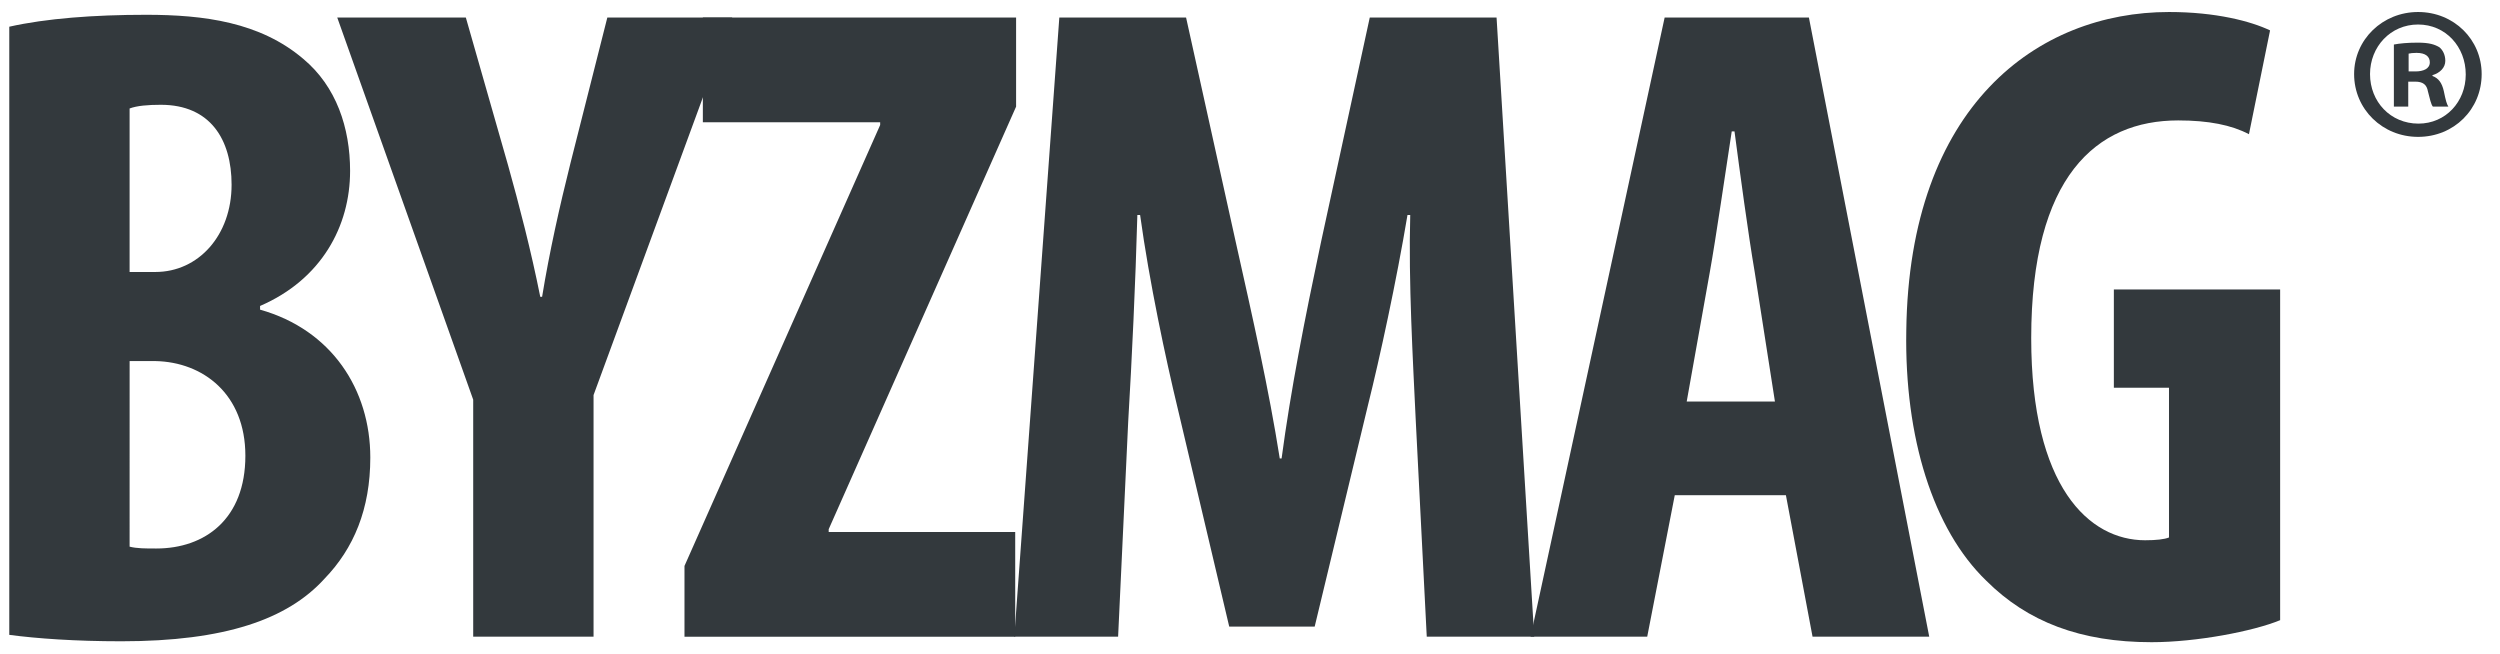 <svg width="107" height="28" viewBox="0 0 107 28" fill="none" xmlns="http://www.w3.org/2000/svg">
<g clip-path="url(#clip0_41_592)">
<path d="M0.397 1.143C1.97 0.789 4.014 0.633 6.256 0.633C8.732 0.633 11.131 0.947 12.979 2.519C14.394 3.699 14.984 5.469 14.984 7.316C14.984 9.676 13.765 11.956 11.131 13.095V13.253C14.197 14.118 15.849 16.674 15.849 19.584C15.849 21.786 15.141 23.476 13.884 24.774C12.31 26.504 9.636 27.447 5.194 27.447C3.228 27.447 1.576 27.329 0.397 27.172V1.143ZM5.547 11.641H6.649C8.497 11.641 9.912 10.068 9.912 7.905C9.912 5.978 9.007 4.485 6.884 4.485C6.334 4.485 5.862 4.524 5.547 4.643V11.641ZM5.547 23.397C5.862 23.476 6.216 23.476 6.688 23.476C8.772 23.476 10.502 22.217 10.502 19.504C10.502 16.87 8.693 15.494 6.649 15.454H5.548L5.547 23.397Z" fill="#33393D"/>
<path d="M20.253 27.25V17.106L14.434 0.75H19.938L21.747 7.08C22.22 8.771 22.731 10.737 23.123 12.703H23.202C23.517 10.776 23.948 8.85 24.421 6.962L25.994 0.75H31.34L25.404 16.909V27.25H20.253Z" fill="#33393D"/>
<path d="M29.296 24.222L37.671 5.35V5.232H30.082V0.75H43.489V4.564L35.468 22.65V22.77H43.451V27.251H29.296V24.222Z" fill="#33393D"/>
<path d="M60.593 17.971C60.475 15.454 60.278 12.035 60.358 9.203H60.24C59.767 12.035 59.059 15.297 58.549 17.342L56.268 26.819H52.611L50.41 17.499C49.898 15.376 49.191 12.073 48.797 9.203H48.679C48.601 12.073 48.444 15.416 48.287 18.05L47.855 27.25H43.412L45.339 0.75H50.764L52.887 10.344C53.634 13.686 54.302 16.634 54.774 19.623H54.852C55.246 16.674 55.836 13.686 56.543 10.344L58.626 0.75H64.053L65.665 27.25H61.065L60.593 17.971Z" fill="#33393D"/>
<path d="M71.68 21.195L70.501 27.25H65.508L71.247 0.75H77.421L82.571 27.25H77.577L76.437 21.195H71.68ZM75.967 17.185L75.101 11.641C74.825 10.029 74.471 7.395 74.237 5.625H74.118C73.843 7.395 73.45 10.147 73.174 11.68L72.191 17.185H75.967Z" fill="#33393D"/>
<path d="M97.591 26.543C96.451 27.015 94.014 27.486 92.088 27.486C89.059 27.486 86.779 26.62 85.01 24.852C82.729 22.65 81.511 18.718 81.589 14.158C81.708 4.524 87.212 0.514 92.834 0.514C94.839 0.514 96.333 0.908 97.159 1.301L96.255 5.744C95.507 5.35 94.523 5.154 93.226 5.154C89.727 5.154 86.936 7.552 86.936 14.473C86.936 20.843 89.413 23.123 91.811 23.123C92.283 23.123 92.637 23.083 92.833 23.004V16.595H90.473V12.388H97.59V26.543H97.591Z" fill="#33393D"/>
<path d="M106.215 3.171C106.215 4.676 105.033 5.858 103.494 5.858C101.971 5.858 100.756 4.676 100.756 3.171C100.756 1.697 101.971 0.514 103.494 0.514C105.033 0.514 106.215 1.697 106.215 3.171ZM101.437 3.171C101.437 4.353 102.312 5.291 103.51 5.291C104.676 5.291 105.534 4.353 105.534 3.186C105.534 2.004 104.676 1.049 103.494 1.049C102.312 1.049 101.437 2.004 101.437 3.171ZM103.073 4.563H102.458V1.906C102.701 1.859 103.041 1.825 103.478 1.825C103.98 1.825 104.207 1.906 104.402 2.02C104.547 2.134 104.659 2.344 104.659 2.603C104.659 2.895 104.433 3.121 104.109 3.218V3.251C104.368 3.348 104.514 3.542 104.595 3.898C104.676 4.303 104.725 4.465 104.79 4.562H104.126C104.045 4.465 103.997 4.222 103.916 3.914C103.866 3.623 103.704 3.494 103.365 3.494H103.073V4.563ZM103.089 3.057H103.381C103.72 3.057 103.996 2.943 103.996 2.668C103.996 2.425 103.818 2.263 103.429 2.263C103.267 2.263 103.153 2.279 103.089 2.296V3.057Z" fill="#33393D"/>
</g>
<defs>
<clipPath id="clip0_41_592">
<rect width="106.265" height="27.214" fill="white" transform="translate(0.173 0.393)"/>
</clipPath>
</defs>
</svg>
